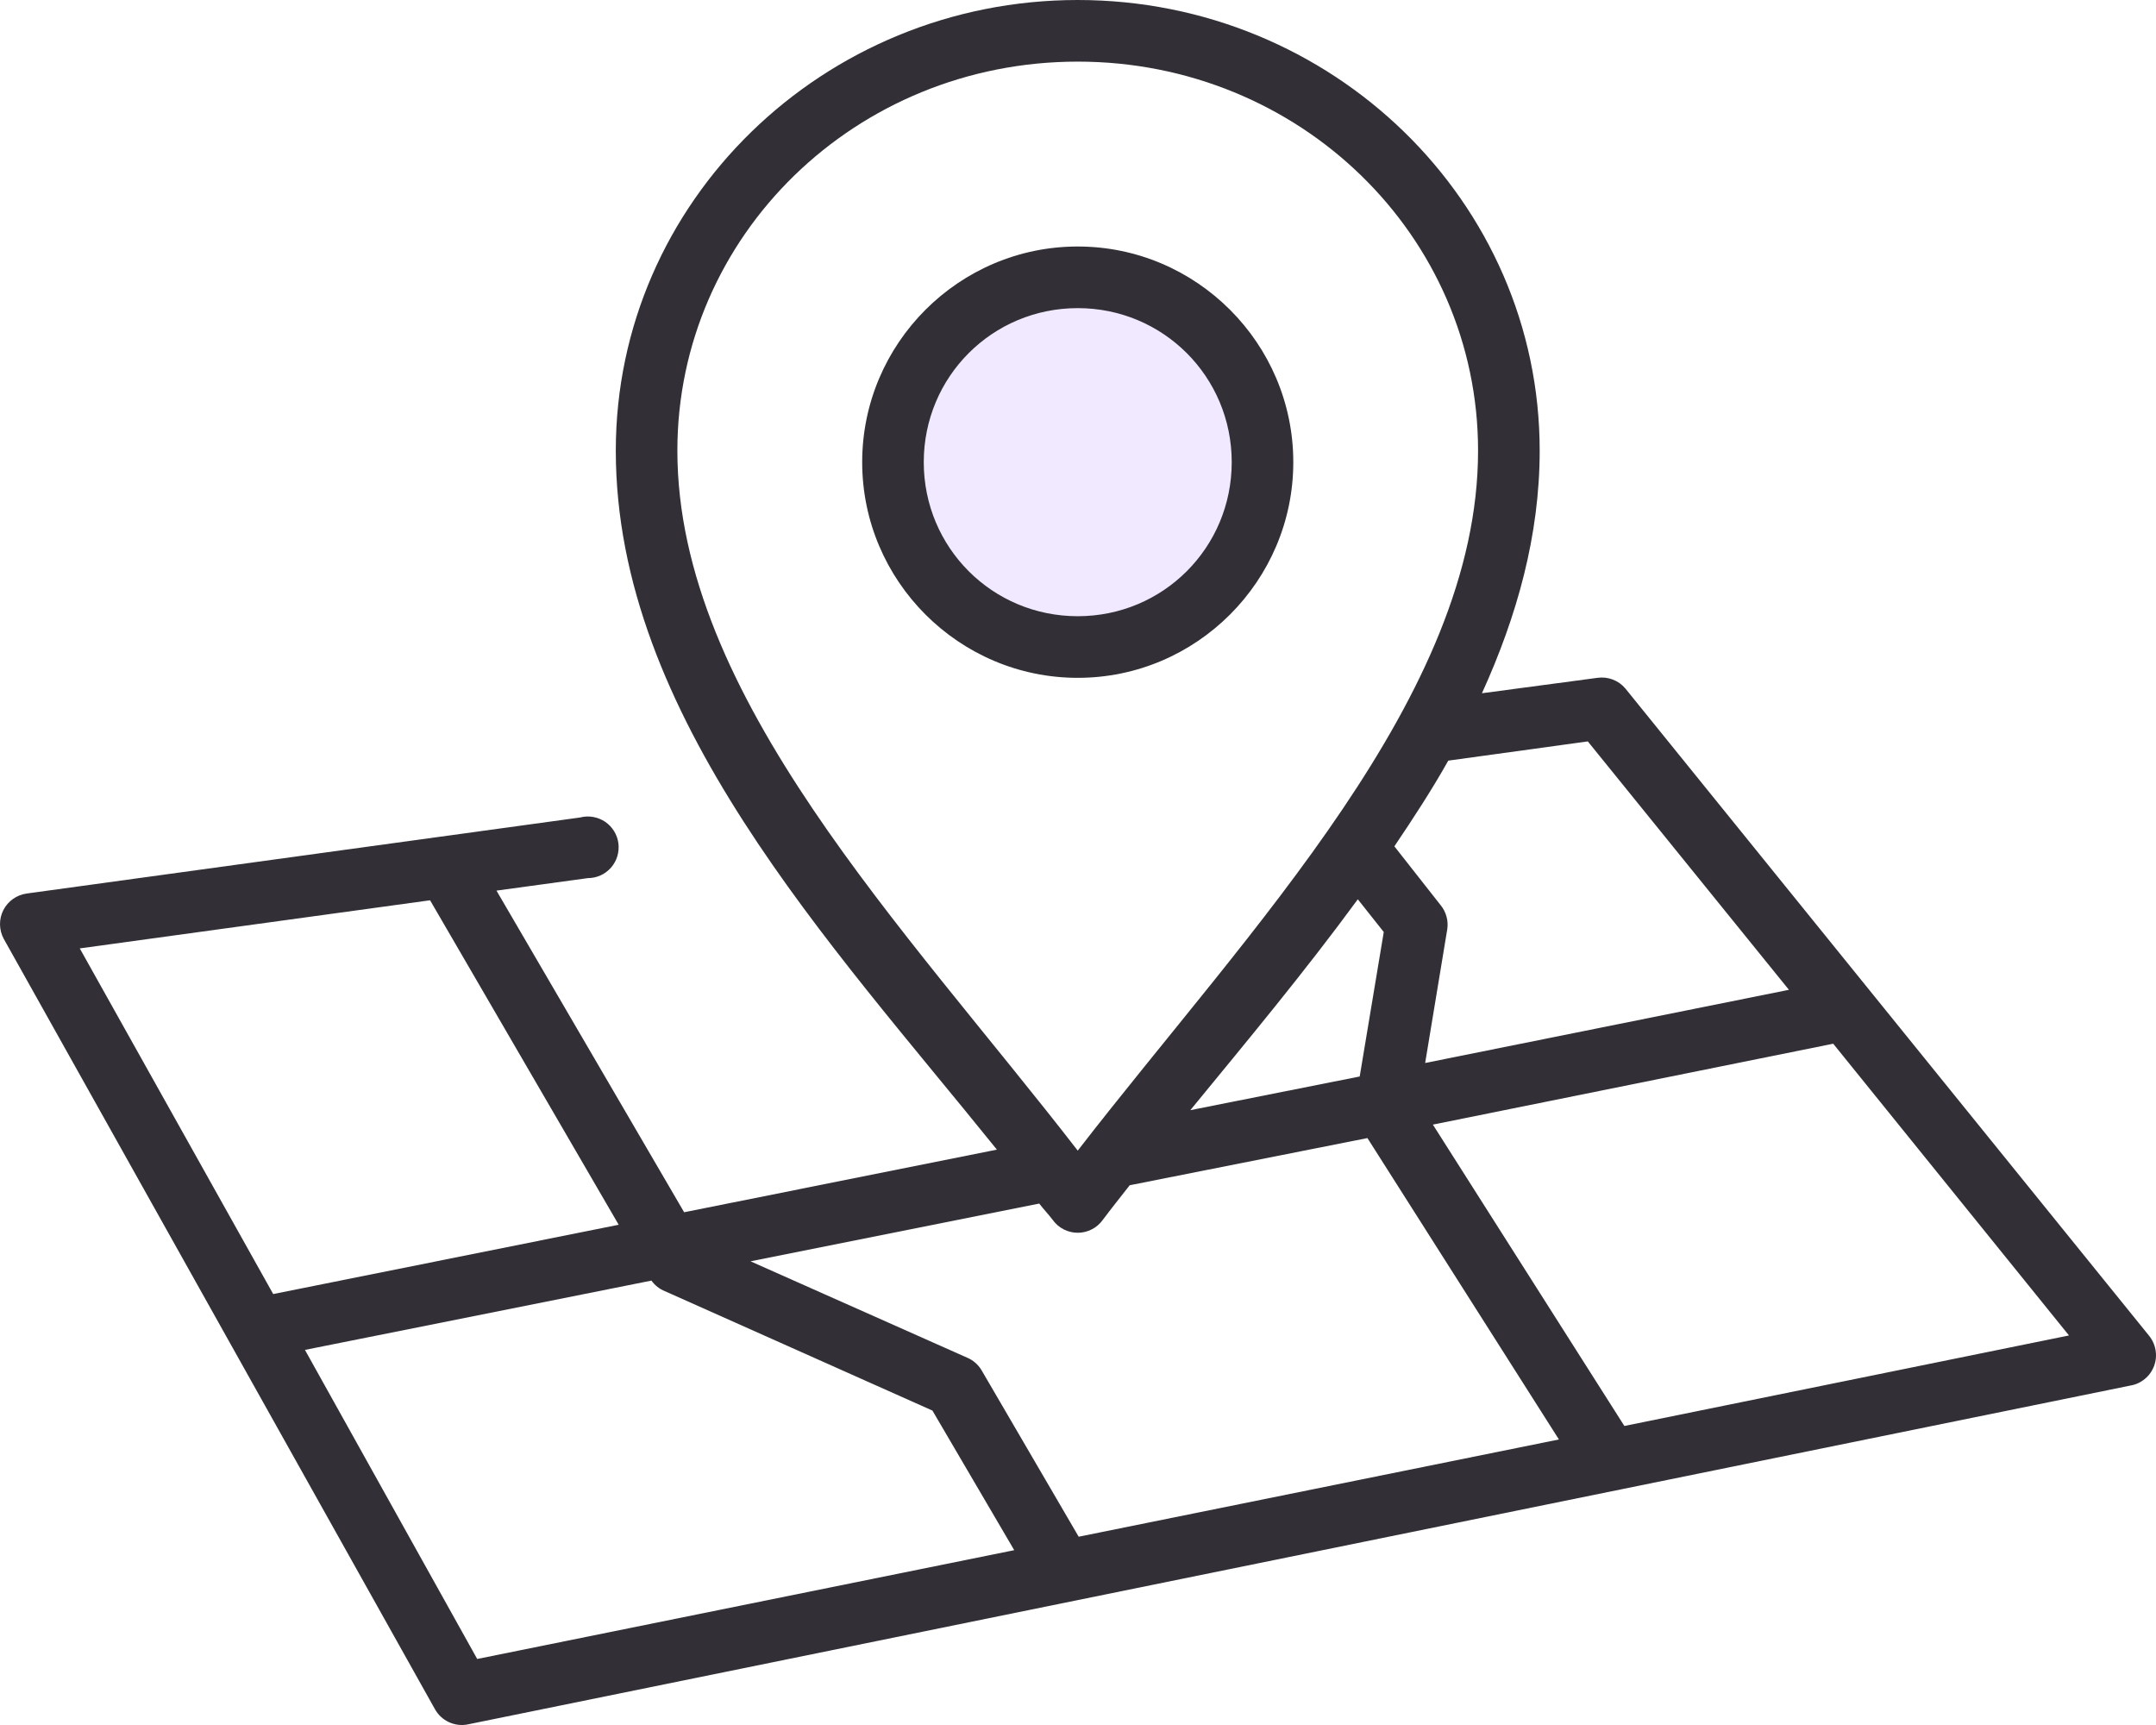 <?xml version="1.0" encoding="UTF-8"?> <svg xmlns="http://www.w3.org/2000/svg" width="50" height="40" viewBox="0 0 50 40" fill="none"><circle cx="25" cy="11" r="4" fill="#9D72FF" fill-opacity="0.16"></circle><path d="M24.994 0C19.096 0 14.281 4.67 14.281 10.449C14.281 16.598 19.253 21.858 23.119 26.658L15.866 28.11L11.514 20.652L13.634 20.362C13.735 20.362 13.835 20.34 13.928 20.299C14.02 20.257 14.102 20.196 14.169 20.12C14.236 20.044 14.286 19.954 14.316 19.857C14.345 19.76 14.354 19.658 14.342 19.558C14.329 19.457 14.295 19.36 14.242 19.274C14.189 19.188 14.118 19.113 14.034 19.056C13.95 19 13.855 18.961 13.756 18.944C13.656 18.926 13.553 18.93 13.455 18.956L0.622 20.719C0.507 20.734 0.398 20.777 0.303 20.844C0.208 20.911 0.131 21 0.078 21.103C0.025 21.206 -0.001 21.321 5.61202e-05 21.437C0.002 21.553 0.031 21.667 0.086 21.769L10.085 39.63C10.158 39.762 10.27 39.868 10.407 39.932C10.543 39.996 10.696 40.016 10.844 39.987L49.41 32.128C49.534 32.107 49.649 32.053 49.745 31.972C49.841 31.892 49.914 31.788 49.957 31.67C50 31.552 50.011 31.426 49.989 31.302C49.968 31.179 49.914 31.064 49.834 30.967L37.693 15.964C37.615 15.871 37.514 15.8 37.401 15.757C37.288 15.714 37.166 15.701 37.046 15.718L34.368 16.075C35.184 14.282 35.707 12.41 35.707 10.449C35.707 4.67 30.892 0 24.994 0ZM24.994 1.429C30.14 1.429 34.278 5.463 34.278 10.449C34.278 16.143 29.001 21.503 24.994 26.681C20.987 21.503 15.709 16.143 15.709 10.449C15.709 5.463 19.848 1.429 24.994 1.429ZM24.994 5.716C22.241 5.716 19.995 7.963 19.995 10.717C19.995 13.47 22.241 15.718 24.994 15.718C27.747 15.718 29.993 13.47 29.993 10.717C29.993 7.963 27.747 5.716 24.994 5.716ZM24.994 7.145C26.975 7.145 28.565 8.736 28.565 10.717C28.565 12.698 26.975 14.289 24.994 14.289C23.013 14.289 21.423 12.698 21.423 10.717C21.423 8.736 23.013 7.145 24.994 7.145ZM36.823 17.192L41.487 22.952L33.051 24.649L33.564 21.546C33.579 21.447 33.572 21.346 33.545 21.25C33.518 21.154 33.472 21.064 33.408 20.987L32.337 19.625C32.777 18.973 33.209 18.311 33.587 17.638L36.823 17.192ZM31.489 20.853L32.091 21.612L31.533 24.962L27.605 25.743C28.896 24.169 30.251 22.544 31.489 20.853ZM9.974 20.876L14.348 28.4L6.336 30.007L1.85 21.992L9.974 20.876ZM42.514 24.202L47.982 30.967L37.671 33.066L33.23 26.078L42.514 24.202ZM31.712 26.39L36.153 33.379L25.016 35.634L22.762 31.771C22.684 31.641 22.567 31.54 22.427 31.481L17.406 29.248L24.101 27.909C24.199 28.037 24.318 28.161 24.414 28.288C24.48 28.38 24.567 28.456 24.668 28.507C24.769 28.559 24.881 28.586 24.994 28.586C25.107 28.586 25.219 28.559 25.32 28.507C25.421 28.456 25.508 28.38 25.574 28.288C25.772 28.024 25.991 27.751 26.199 27.484L31.712 26.39ZM15.107 29.695C15.186 29.805 15.294 29.89 15.419 29.94L21.624 32.709L23.521 35.946L11.067 38.469L7.072 31.302L15.107 29.695Z" fill="#323036"></path></svg> 